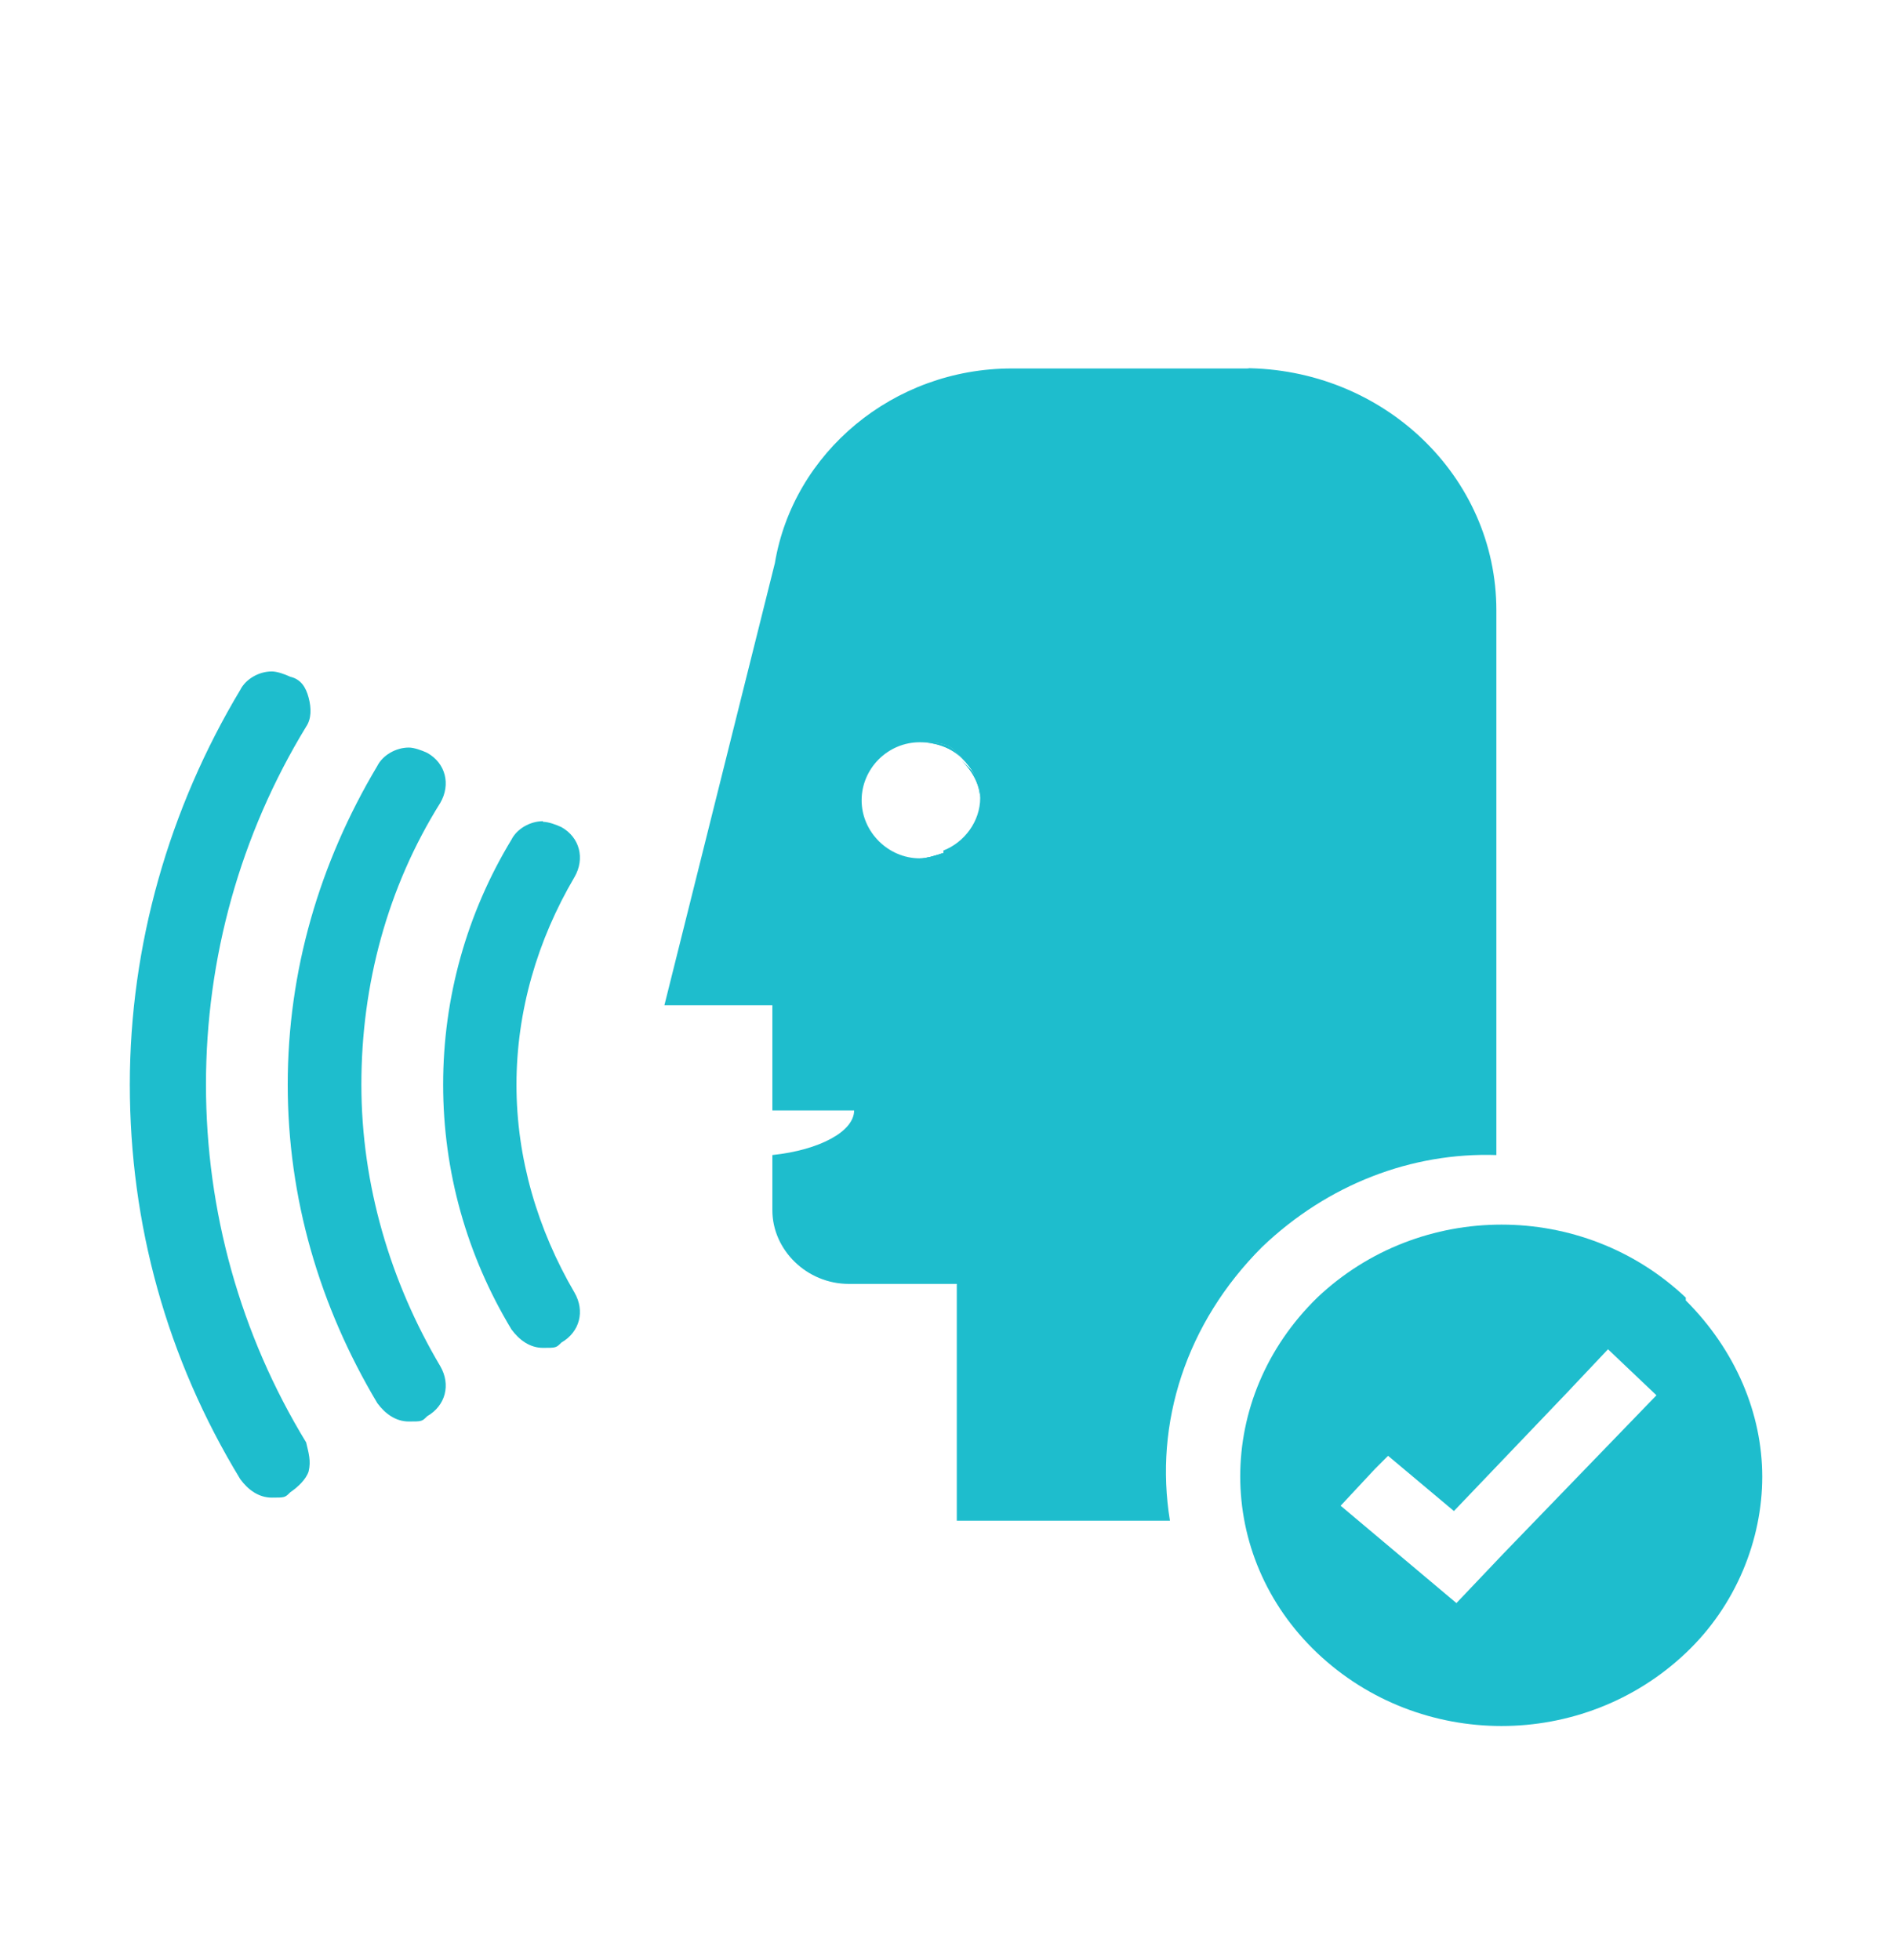 <?xml version="1.0" encoding="UTF-8"?>
<svg id="Layer_1" data-name="Layer 1" xmlns="http://www.w3.org/2000/svg" viewBox="0 0 60.66 62.82">
  <defs>
    <style>
      .cls-1 {
        fill: #1ebdcd;
      }
    </style>
  </defs>
  <path class="cls-1" d="M17.4,26.91h.34c.34.17.42.51.25.84-1.27,2.11-1.94,4.47-1.94,6.92s.67,4.81,1.94,6.92c.17.25,0,.67-.25.84-.34.17-.67,0-.84-.25-1.35-2.28-2.11-4.89-2.11-7.51s.76-5.23,2.11-7.51c.08-.17.34-.34.51-.34"/>
  <path class="cls-1" d="M17.4,26.32c-.42,0-.84.25-1.01.59-1.43,2.36-2.19,5.06-2.19,7.85s.76,5.48,2.19,7.85c.25.34.59.59,1.01.59s.42,0,.59-.17c.59-.34.76-1.01.42-1.6-1.18-2.02-1.86-4.3-1.86-6.66s.67-4.64,1.86-6.66c.34-.59.17-1.27-.42-1.6-.17-.08-.42-.17-.59-.17h0Z"/>
  <path class="cls-1" d="M13.1,24.47h.34c.34.17.42.51.25.84-1.69,2.78-2.62,6.07-2.62,9.28s.93,6.5,2.62,9.28c.17.25,0,.67-.25.84-.34.17-.67,0-.84-.25-1.77-3.04-2.78-6.41-2.78-9.95s.93-6.92,2.78-9.95c.08-.17.34-.34.51-.34"/>
  <path class="cls-1" d="M13.1,23.96c-.42,0-.84.25-1.01.59-1.86,3.12-2.87,6.58-2.87,10.21s1.01,7.09,2.87,10.21c.25.34.59.59,1.01.59s.42,0,.59-.17c.59-.34.76-1.01.42-1.6-1.6-2.7-2.53-5.82-2.53-9.03s.84-6.33,2.53-9.03c.34-.59.17-1.27-.42-1.6-.17-.08-.42-.17-.59-.17h0Z"/>
  <path class="cls-1" d="M8.71,22.11h.34c.34.17.42.51.25.84-2.11,3.54-3.29,7.59-3.29,11.73s1.1,8.18,3.29,11.73c.17.25,0,.67-.25.84-.34.17-.67,0-.84-.25-2.28-3.71-3.46-8.01-3.46-12.32s1.18-8.6,3.46-12.32c.08-.17.34-.34.51-.34"/>
  <path class="cls-1" d="M8.71,21.52c-.42,0-.84.25-1.01.59-2.28,3.8-3.54,8.18-3.54,12.65s1.18,8.77,3.54,12.65c.25.34.59.59,1.01.59s.42,0,.59-.17c.25-.17.51-.42.59-.67.08-.34,0-.59-.08-.93-2.11-3.46-3.21-7.42-3.21-11.47s1.1-8.01,3.21-11.47c.17-.25.17-.59.08-.93s-.25-.59-.59-.67c-.17-.08-.42-.17-.59-.17h0Z"/>
  <path class="cls-1" d="M27.61,25.65c0-1.01.84-1.86,1.86-1.86s1.01.17,1.35.51c-.34-.34-.84-.51-1.35-.51-1.01,0-1.86.84-1.86,1.86s.84,1.86,1.86,1.86.51,0,.76-.17c-.25.08-.51.17-.76.17-1.01,0-1.86-.84-1.86-1.86Z"/>
  <polygon class="cls-1" points="43.05 48.26 43.05 48.26 44.15 46.99 43.05 48.26"/>
  <polygon class="cls-1" points="51.57 43.2 51.57 43.2 53.17 44.63 53.17 44.71 53.17 44.63 51.57 43.2"/>
  <path class="cls-1" d="M30.82,24.38c.34.34.59.76.59,1.27,0,.76-.51,1.43-1.18,1.69.67-.25,1.18-.93,1.18-1.69s-.25-.93-.59-1.27Z"/>
  <polygon class="cls-1" points="51.57 43.2 50.22 44.63 51.57 43.2 51.57 43.2"/>
  <rect class="cls-1" x="44.91" y="47.38" height="4.89"/>
  <polygon class="cls-1" points="44.48 46.65 44.15 46.99 44.48 46.65 44.48 46.65"/>
  <path class="cls-1" d="M56.46,47.33h0ZM50.22,44.63l-3.63,3.8-2.11-1.77h0l2.11,1.77,3.63-3.8ZM46.76,51.38l1.52-1.6h0l-1.52,1.6h0ZM48.28,49.78h0l4.89-5.06-4.89,5.06h0ZM51.57,43.2l-1.35,1.43-3.63,3.8-2.11-1.77-.42.42-1.1,1.18,3.71,3.12,1.52-1.6h0l4.89-5.06h0l-1.6-1.52h.08ZM54.02,41.68c1.6,1.6,2.45,3.63,2.45,5.65h0c0,2.02-.84,4.13-2.45,5.65-3.29,3.12-8.52,3.12-11.81,0-3.29-3.12-3.29-8.18,0-11.39,3.29-3.12,8.52-3.12,11.81,0v.08Z"/>
  <path class="cls-1" d="M31.41,25.65c0,.76-.51,1.43-1.18,1.69.67-.25,1.18-.93,1.18-1.69s-.25-.93-.59-1.27c.34.34.59.76.59,1.27Z"/>
  <path class="cls-1" d="M27.61,25.65c0-1.01.84-1.86,1.86-1.86s1.01.17,1.35.51c-.34-.34-.84-.51-1.35-.51-1.01,0-1.86.84-1.86,1.86s.84,1.86,1.86,1.86.51,0,.76-.17c-.25.08-.51.17-.76.17-1.01,0-1.86-.84-1.86-1.86Z"/>
  <path class="cls-1" d="M40.01,11.81h-7.59c-3.8,0-7,2.7-7.59,6.24l-3.54,14.17h3.46v3.37h2.62c0,.67-1.1,1.27-2.62,1.43v1.77c0,1.27,1.1,2.36,2.45,2.36h3.46v7.59h6.83c-.51-3.12.51-6.33,2.95-8.77,2.11-2.02,4.81-3.04,7.51-2.95v-17.46c0-4.3-3.63-7.76-8.1-7.76h.17ZM30.23,27.34c-.25.08-.51.17-.76.17-1.01,0-1.86-.84-1.86-1.86s.84-1.86,1.86-1.86,1.01.17,1.35.51c.34.34.59.76.59,1.27,0,.76-.51,1.43-1.18,1.69v.08Z"/>
</svg>